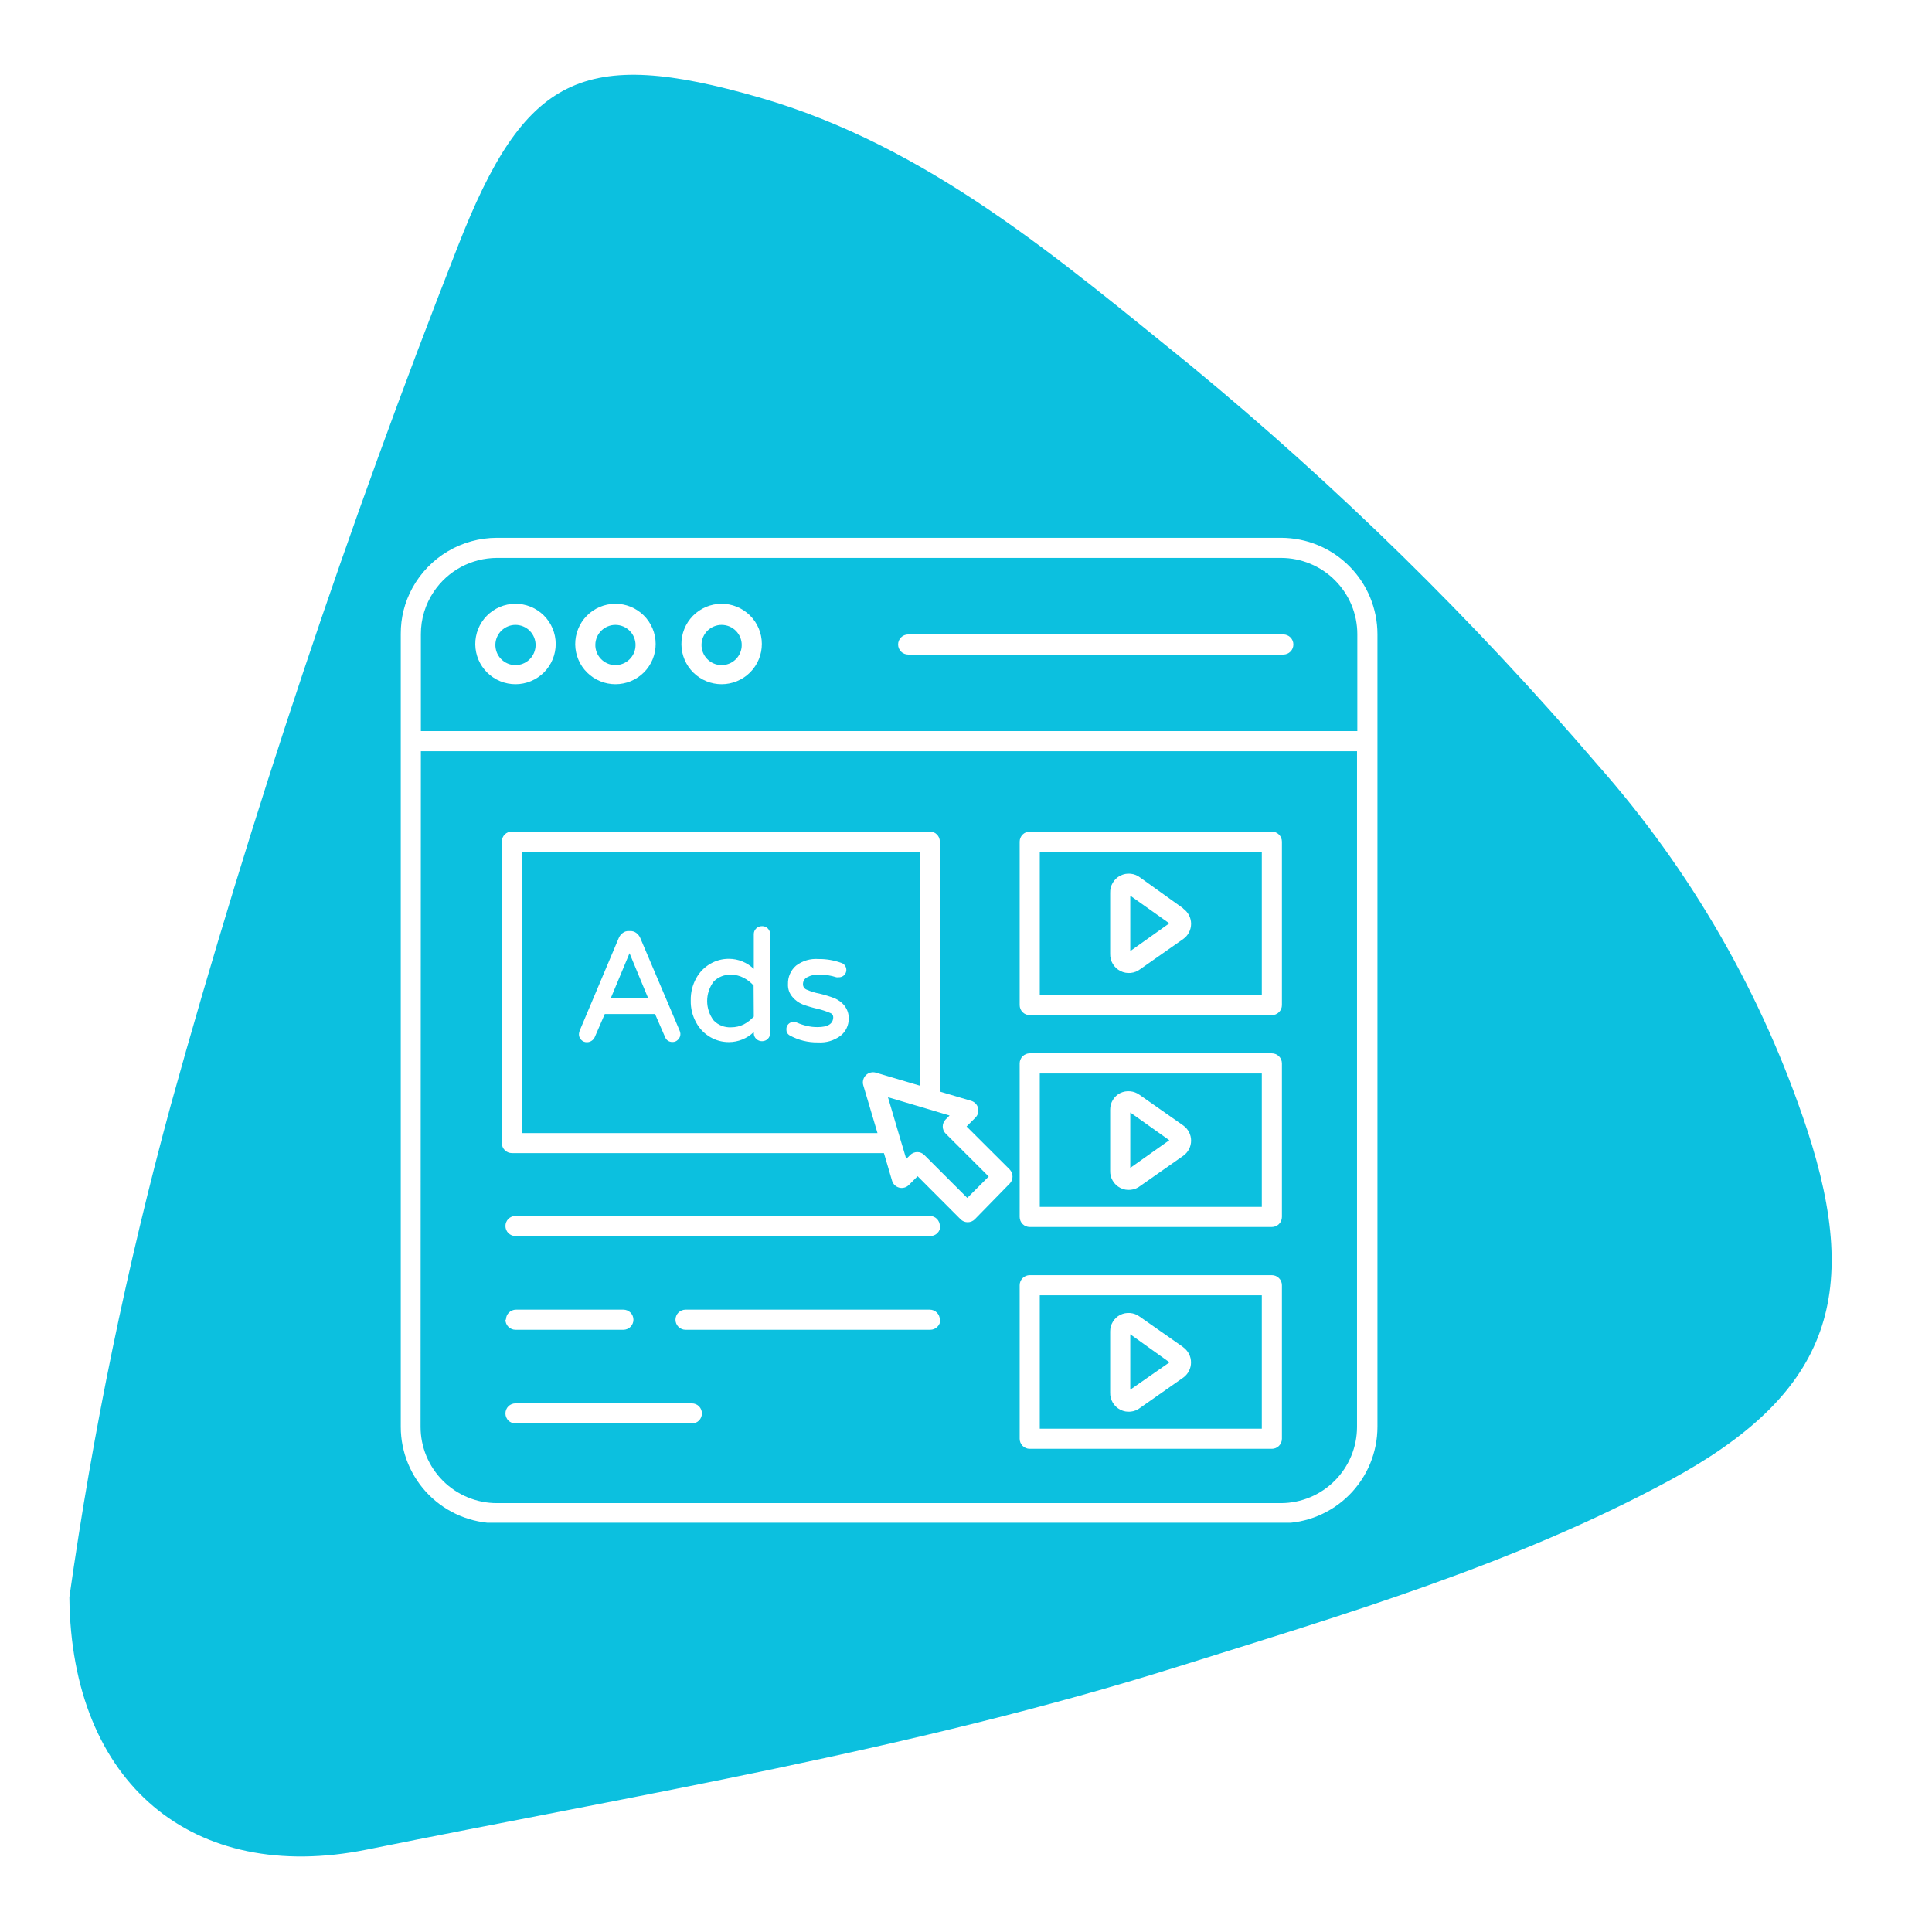 <svg xmlns="http://www.w3.org/2000/svg" xmlns:xlink="http://www.w3.org/1999/xlink" width="500" viewBox="0 0 375 375" height="500" preserveAspectRatio="xMidYMid meet"><defs><clipPath id="aed9e7a84a"><path d="M 77.691 104.309 L 267.441 104.309 L 267.441 295.559 L 77.691 295.559 Z M 77.691 104.309 " clip-rule="nonzero"></path></clipPath></defs><rect x="-37.5" width="450" fill="#ffffff" y="-37.5" height="450" fill-opacity="1"></rect><rect x="-37.5" width="450" fill="#ffffff" y="-37.5" height="450" fill-opacity="1"></rect><path fill="#0cc0df" d="M 13.465 310.02 C 18.039 277.727 24.613 245.844 33.184 214.375 C 48.879 157.902 67.438 102.383 88.863 47.824 C 101.785 14.684 112.953 8.98 147.445 18.934 C 180.172 28.375 205.484 50.223 231.094 70.934 C 259.629 94.465 285.934 120.273 310.008 148.355 C 319.125 158.66 327.113 169.773 333.973 181.699 C 340.828 193.625 346.418 206.121 350.738 219.184 C 361.543 252.105 354.656 270.832 323.898 287.434 C 293.832 303.664 261.043 313.328 228.609 323.504 C 177.152 339.652 123.906 348.328 71.191 359.008 C 37.461 365.809 13.816 346.227 13.465 310.02 Z M 13.465 310.02 " fill-opacity="1" fill-rule="nonzero"></path><g clip-path="url(#aed9e7a84a)"><path fill="#ffffff" d="M 96.426 295.66 L 248.664 295.66 C 249.277 295.66 249.887 295.629 250.496 295.566 C 251.105 295.508 251.711 295.418 252.309 295.297 C 252.91 295.176 253.504 295.027 254.09 294.852 C 254.676 294.672 255.25 294.465 255.816 294.23 C 256.383 293.996 256.934 293.734 257.473 293.445 C 258.012 293.156 258.539 292.844 259.047 292.504 C 259.555 292.16 260.047 291.797 260.52 291.41 C 260.992 291.02 261.445 290.609 261.879 290.176 C 262.312 289.746 262.723 289.293 263.109 288.816 C 263.5 288.344 263.863 287.855 264.203 287.344 C 264.543 286.836 264.859 286.312 265.148 285.773 C 265.438 285.23 265.699 284.68 265.934 284.113 C 266.168 283.547 266.375 282.973 266.551 282.387 C 266.73 281.801 266.879 281.207 267 280.609 C 267.117 280.008 267.211 279.402 267.27 278.793 C 267.332 278.184 267.359 277.574 267.363 276.961 L 267.363 123.086 C 267.359 122.473 267.332 121.863 267.27 121.254 C 267.211 120.645 267.117 120.039 267 119.438 C 266.879 118.84 266.73 118.246 266.551 117.66 C 266.375 117.074 266.168 116.5 265.934 115.934 C 265.699 115.367 265.438 114.816 265.148 114.273 C 264.859 113.734 264.543 113.211 264.203 112.703 C 263.863 112.191 263.5 111.703 263.109 111.227 C 262.723 110.754 262.312 110.301 261.879 109.871 C 261.445 109.438 260.992 109.027 260.52 108.637 C 260.047 108.25 259.555 107.883 259.047 107.543 C 258.539 107.203 258.012 106.891 257.473 106.602 C 256.934 106.312 256.383 106.051 255.816 105.816 C 255.25 105.582 254.676 105.375 254.09 105.195 C 253.504 105.02 252.91 104.871 252.309 104.75 C 251.711 104.629 251.105 104.539 250.496 104.48 C 249.887 104.418 249.277 104.387 248.664 104.387 L 96.426 104.387 C 94.75 104.391 93.102 104.617 91.484 105.066 C 89.867 105.512 88.336 106.164 86.895 107.023 C 85.453 107.883 84.148 108.914 82.984 110.125 C 81.82 111.332 80.836 112.672 80.031 114.145 C 78.527 116.922 77.777 119.887 77.789 123.047 L 77.789 276.961 C 77.789 277.574 77.816 278.184 77.879 278.789 C 77.938 279.398 78.027 280 78.148 280.602 C 78.27 281.199 78.418 281.793 78.594 282.375 C 78.77 282.961 78.977 283.535 79.211 284.102 C 79.445 284.664 79.703 285.215 79.992 285.754 C 80.281 286.293 80.594 286.816 80.934 287.328 C 81.27 287.836 81.633 288.324 82.02 288.797 C 82.406 289.27 82.816 289.723 83.25 290.156 C 83.68 290.59 84.133 291 84.602 291.387 C 85.074 291.777 85.562 292.141 86.07 292.48 C 86.578 292.824 87.102 293.137 87.641 293.426 C 88.176 293.715 88.727 293.98 89.293 294.215 C 89.855 294.449 90.43 294.656 91.016 294.836 C 91.598 295.016 92.191 295.164 92.789 295.285 C 93.387 295.406 93.992 295.5 94.598 295.562 C 95.207 295.625 95.816 295.656 96.426 295.66 Z M 84.207 114.828 C 84.883 113.828 85.668 112.922 86.562 112.109 C 87.461 111.301 88.441 110.609 89.504 110.039 C 90.57 109.473 91.688 109.039 92.859 108.742 C 94.031 108.445 95.219 108.297 96.426 108.289 L 248.664 108.289 C 249.633 108.293 250.598 108.387 251.547 108.578 C 252.5 108.77 253.426 109.051 254.32 109.422 C 255.219 109.793 256.07 110.25 256.879 110.789 C 257.684 111.328 258.434 111.941 259.117 112.629 C 259.805 113.316 260.418 114.062 260.957 114.871 C 261.5 115.676 261.953 116.531 262.328 117.426 C 262.699 118.324 262.98 119.246 263.172 120.199 C 263.359 121.152 263.457 122.113 263.457 123.086 L 263.457 141.898 L 81.691 141.898 L 81.691 123.086 C 81.688 121.613 81.898 120.176 82.328 118.77 C 82.758 117.359 83.383 116.047 84.207 114.828 Z M 81.691 145.805 L 263.398 145.805 L 263.398 276.961 C 263.398 277.93 263.301 278.891 263.113 279.84 C 262.926 280.789 262.645 281.711 262.273 282.605 C 261.902 283.5 261.449 284.352 260.914 285.156 C 260.375 285.965 259.766 286.711 259.082 287.395 C 258.398 288.082 257.652 288.695 256.852 289.234 C 256.047 289.777 255.199 290.234 254.305 290.609 C 253.41 290.98 252.488 291.266 251.539 291.457 C 250.59 291.652 249.633 291.75 248.664 291.754 L 96.426 291.754 C 95.457 291.754 94.492 291.66 93.543 291.469 C 92.59 291.277 91.664 290.996 90.77 290.625 C 89.871 290.254 89.02 289.797 88.211 289.258 C 87.406 288.715 86.656 288.105 85.973 287.418 C 85.285 286.73 84.672 285.984 84.133 285.176 C 83.59 284.367 83.137 283.516 82.762 282.621 C 82.391 281.723 82.109 280.797 81.918 279.848 C 81.73 278.895 81.633 277.934 81.633 276.961 Z M 100.059 132.805 C 100.57 132.805 101.078 132.754 101.582 132.652 C 102.086 132.555 102.578 132.406 103.051 132.207 C 103.527 132.012 103.977 131.77 104.402 131.48 C 104.832 131.195 105.227 130.871 105.59 130.508 C 105.949 130.141 106.273 129.746 106.559 129.316 C 106.844 128.891 107.082 128.438 107.277 127.961 C 107.473 127.488 107.621 126.996 107.719 126.492 C 107.816 125.988 107.867 125.48 107.863 124.965 C 107.859 124.449 107.809 123.941 107.707 123.438 C 107.602 122.934 107.453 122.445 107.254 121.973 C 107.055 121.5 106.809 121.047 106.523 120.621 C 106.234 120.195 105.906 119.805 105.543 119.441 C 105.176 119.082 104.777 118.758 104.348 118.477 C 103.922 118.195 103.469 117.957 102.992 117.762 C 102.516 117.57 102.023 117.426 101.52 117.328 C 101.016 117.234 100.504 117.188 99.992 117.191 C 99.477 117.195 98.969 117.25 98.465 117.355 C 97.961 117.461 97.473 117.613 97 117.812 C 96.527 118.016 96.078 118.262 95.656 118.551 C 95.23 118.84 94.84 119.168 94.477 119.535 C 94.117 119.902 93.797 120.301 93.52 120.73 C 93.238 121.16 93 121.617 92.809 122.094 C 92.617 122.57 92.477 123.062 92.383 123.566 C 92.289 124.07 92.242 124.582 92.25 125.094 C 92.258 125.605 92.312 126.105 92.418 126.605 C 92.52 127.102 92.672 127.586 92.871 128.055 C 93.07 128.52 93.312 128.965 93.598 129.387 C 93.887 129.805 94.207 130.195 94.57 130.551 C 94.934 130.91 95.324 131.23 95.75 131.508 C 96.172 131.789 96.621 132.027 97.09 132.219 C 97.562 132.414 98.047 132.559 98.547 132.656 C 99.043 132.754 99.547 132.805 100.059 132.805 Z M 100.059 121.289 C 100.312 121.289 100.57 121.316 100.82 121.367 C 101.074 121.414 101.32 121.492 101.559 121.59 C 101.797 121.688 102.023 121.812 102.234 121.953 C 102.449 122.098 102.648 122.262 102.828 122.445 C 103.008 122.629 103.172 122.828 103.312 123.043 C 103.453 123.258 103.574 123.484 103.672 123.723 C 103.77 123.961 103.84 124.207 103.891 124.461 C 103.938 124.715 103.961 124.969 103.957 125.227 C 103.957 125.484 103.93 125.738 103.875 125.992 C 103.824 126.242 103.746 126.488 103.645 126.727 C 103.543 126.961 103.422 127.188 103.277 127.398 C 103.129 127.613 102.965 127.809 102.781 127.988 C 102.598 128.168 102.395 128.328 102.18 128.469 C 101.965 128.609 101.734 128.727 101.496 128.82 C 101.258 128.914 101.012 128.988 100.758 129.031 C 100.504 129.078 100.246 129.102 99.988 129.098 C 99.734 129.09 99.477 129.062 99.227 129.008 C 98.973 128.953 98.73 128.875 98.492 128.77 C 98.258 128.668 98.035 128.543 97.824 128.395 C 97.613 128.246 97.418 128.082 97.238 127.895 C 97.059 127.707 96.902 127.508 96.762 127.289 C 96.625 127.074 96.508 126.844 96.414 126.605 C 96.324 126.363 96.254 126.117 96.211 125.863 C 96.164 125.609 96.148 125.352 96.152 125.094 C 96.164 124.586 96.273 124.098 96.477 123.633 C 96.684 123.164 96.965 122.754 97.332 122.398 C 97.695 122.043 98.113 121.77 98.586 121.578 C 99.059 121.387 99.547 121.289 100.059 121.289 Z M 119.457 132.805 C 119.973 132.805 120.48 132.754 120.984 132.652 C 121.488 132.555 121.977 132.406 122.453 132.207 C 122.926 132.012 123.379 131.77 123.805 131.48 C 124.23 131.195 124.625 130.871 124.988 130.508 C 125.352 130.141 125.676 129.746 125.961 129.316 C 126.242 128.891 126.484 128.438 126.68 127.961 C 126.875 127.488 127.02 126.996 127.121 126.492 C 127.219 125.988 127.266 125.48 127.262 124.965 C 127.262 124.449 127.211 123.941 127.105 123.438 C 127.004 122.934 126.852 122.445 126.652 121.973 C 126.453 121.5 126.211 121.047 125.922 120.621 C 125.637 120.195 125.309 119.805 124.941 119.441 C 124.578 119.082 124.18 118.758 123.75 118.477 C 123.32 118.195 122.867 117.957 122.391 117.762 C 121.914 117.57 121.426 117.426 120.918 117.328 C 120.414 117.234 119.906 117.188 119.391 117.191 C 118.879 117.195 118.367 117.25 117.867 117.355 C 117.363 117.461 116.875 117.613 116.402 117.812 C 115.93 118.016 115.48 118.262 115.055 118.551 C 114.629 118.84 114.238 119.168 113.879 119.535 C 113.52 119.902 113.199 120.301 112.918 120.73 C 112.637 121.16 112.402 121.617 112.211 122.094 C 112.02 122.57 111.875 123.062 111.781 123.566 C 111.688 124.07 111.645 124.582 111.648 125.094 C 111.656 125.605 111.711 126.105 111.816 126.605 C 111.922 127.102 112.074 127.586 112.273 128.055 C 112.473 128.52 112.715 128.965 113 129.387 C 113.285 129.805 113.609 130.195 113.973 130.551 C 114.332 130.91 114.727 131.23 115.148 131.508 C 115.574 131.789 116.023 132.027 116.492 132.219 C 116.961 132.414 117.445 132.559 117.945 132.656 C 118.445 132.754 118.949 132.805 119.457 132.805 Z M 119.457 121.289 C 119.715 121.289 119.969 121.316 120.223 121.367 C 120.477 121.414 120.719 121.492 120.957 121.59 C 121.195 121.688 121.422 121.812 121.637 121.953 C 121.848 122.098 122.047 122.262 122.227 122.445 C 122.41 122.629 122.57 122.828 122.715 123.043 C 122.855 123.258 122.977 123.484 123.07 123.723 C 123.168 123.961 123.242 124.207 123.289 124.461 C 123.34 124.715 123.363 124.969 123.359 125.227 C 123.355 125.484 123.328 125.738 123.277 125.992 C 123.223 126.242 123.148 126.488 123.047 126.727 C 122.945 126.961 122.82 127.188 122.676 127.398 C 122.531 127.613 122.367 127.809 122.18 127.988 C 121.996 128.168 121.797 128.328 121.578 128.469 C 121.363 128.609 121.137 128.727 120.898 128.82 C 120.656 128.914 120.41 128.988 120.156 129.031 C 119.902 129.078 119.648 129.102 119.391 129.098 C 119.133 129.09 118.879 129.062 118.625 129.008 C 118.375 128.953 118.129 128.875 117.895 128.77 C 117.66 128.668 117.434 128.543 117.223 128.395 C 117.012 128.246 116.816 128.082 116.641 127.895 C 116.461 127.707 116.301 127.508 116.164 127.289 C 116.023 127.074 115.91 126.844 115.816 126.605 C 115.723 126.363 115.656 126.117 115.609 125.863 C 115.566 125.609 115.547 125.352 115.555 125.094 C 115.566 124.586 115.676 124.098 115.879 123.633 C 116.082 123.164 116.367 122.754 116.73 122.398 C 117.094 122.043 117.516 121.77 117.984 121.578 C 118.457 121.387 118.949 121.289 119.457 121.289 Z M 140.066 132.805 C 140.582 132.805 141.09 132.754 141.594 132.652 C 142.098 132.555 142.59 132.406 143.062 132.207 C 143.539 132.012 143.988 131.77 144.414 131.48 C 144.844 131.195 145.238 130.871 145.598 130.508 C 145.961 130.141 146.285 129.746 146.57 129.316 C 146.855 128.891 147.094 128.438 147.289 127.961 C 147.484 127.488 147.633 126.996 147.73 126.492 C 147.828 125.988 147.875 125.48 147.875 124.965 C 147.871 124.449 147.82 123.941 147.719 123.438 C 147.613 122.934 147.465 122.445 147.266 121.973 C 147.066 121.5 146.82 121.047 146.535 120.621 C 146.246 120.195 145.918 119.805 145.555 119.441 C 145.188 119.082 144.789 118.758 144.359 118.477 C 143.93 118.195 143.477 117.957 143 117.762 C 142.527 117.57 142.035 117.426 141.531 117.328 C 141.023 117.234 140.516 117.188 140 117.191 C 139.488 117.195 138.98 117.25 138.477 117.355 C 137.973 117.461 137.484 117.613 137.012 117.812 C 136.539 118.016 136.09 118.262 135.664 118.551 C 135.242 118.84 134.848 119.168 134.488 119.535 C 134.129 119.902 133.809 120.301 133.527 120.73 C 133.246 121.16 133.012 121.617 132.82 122.094 C 132.629 122.57 132.488 123.062 132.391 123.566 C 132.297 124.07 132.254 124.582 132.262 125.094 C 132.266 125.605 132.324 126.105 132.426 126.605 C 132.531 127.102 132.684 127.586 132.883 128.055 C 133.082 128.52 133.324 128.965 133.609 129.387 C 133.895 129.805 134.219 130.195 134.582 130.551 C 134.945 130.91 135.336 131.23 135.762 131.508 C 136.184 131.789 136.633 132.027 137.102 132.219 C 137.574 132.414 138.059 132.559 138.555 132.656 C 139.055 132.754 139.559 132.805 140.066 132.805 Z M 140.066 121.289 C 140.324 121.289 140.582 121.316 140.832 121.367 C 141.086 121.414 141.332 121.492 141.57 121.59 C 141.809 121.688 142.031 121.812 142.246 121.953 C 142.461 122.098 142.656 122.262 142.84 122.445 C 143.02 122.629 143.184 122.828 143.324 123.043 C 143.465 123.258 143.586 123.484 143.684 123.723 C 143.781 123.961 143.852 124.207 143.902 124.461 C 143.949 124.715 143.973 124.969 143.969 125.227 C 143.969 125.484 143.941 125.738 143.887 125.992 C 143.836 126.242 143.758 126.488 143.656 126.727 C 143.555 126.961 143.434 127.188 143.285 127.398 C 143.141 127.613 142.977 127.809 142.793 127.988 C 142.605 128.168 142.406 128.328 142.191 128.469 C 141.973 128.609 141.746 128.727 141.508 128.82 C 141.27 128.914 141.02 128.988 140.77 129.031 C 140.516 129.078 140.258 129.102 140 129.098 C 139.742 129.09 139.488 129.062 139.238 129.008 C 138.984 128.953 138.742 128.875 138.504 128.77 C 138.27 128.668 138.047 128.543 137.832 128.395 C 137.621 128.246 137.426 128.082 137.25 127.895 C 137.07 127.707 136.914 127.508 136.773 127.289 C 136.637 127.074 136.52 126.844 136.426 126.605 C 136.332 126.363 136.266 126.117 136.223 125.863 C 136.176 125.609 136.156 125.352 136.164 125.094 C 136.176 124.586 136.285 124.098 136.488 123.633 C 136.691 123.164 136.977 122.754 137.34 122.398 C 137.707 122.043 138.125 121.77 138.598 121.578 C 139.066 121.387 139.559 121.289 140.066 121.289 Z M 174.32 125.094 C 174.32 124.836 174.371 124.586 174.469 124.348 C 174.57 124.109 174.711 123.898 174.895 123.715 C 175.074 123.531 175.285 123.391 175.527 123.293 C 175.766 123.191 176.016 123.145 176.273 123.145 L 249.094 123.145 C 249.352 123.145 249.602 123.191 249.84 123.293 C 250.078 123.391 250.289 123.531 250.473 123.715 C 250.656 123.898 250.797 124.109 250.895 124.348 C 250.996 124.586 251.043 124.836 251.043 125.094 C 251.043 125.355 250.996 125.602 250.895 125.844 C 250.797 126.082 250.656 126.293 250.473 126.477 C 250.289 126.66 250.078 126.801 249.84 126.898 C 249.602 126.996 249.352 127.047 249.094 127.047 L 176.273 127.047 C 176.016 127.047 175.766 126.996 175.527 126.898 C 175.285 126.801 175.074 126.66 174.895 126.477 C 174.711 126.293 174.57 126.082 174.469 125.844 C 174.371 125.602 174.32 125.355 174.32 125.094 Z M 99.355 223.816 L 171.57 223.816 L 173.148 229.184 C 173.199 229.344 173.266 229.5 173.355 229.645 C 173.441 229.789 173.547 229.922 173.672 230.039 C 173.793 230.156 173.93 230.254 174.078 230.336 C 174.227 230.418 174.383 230.48 174.547 230.523 C 174.711 230.562 174.879 230.582 175.047 230.582 C 175.215 230.578 175.383 230.555 175.547 230.508 C 175.711 230.465 175.863 230.398 176.012 230.312 C 176.156 230.227 176.289 230.121 176.41 230.004 L 178.109 228.305 L 186.441 236.656 C 186.625 236.844 186.836 236.984 187.078 237.086 C 187.316 237.184 187.566 237.234 187.828 237.234 C 188.086 237.234 188.336 237.184 188.578 237.086 C 188.816 236.984 189.031 236.844 189.215 236.656 L 195.965 229.75 C 196.348 229.363 196.535 228.902 196.531 228.363 C 196.523 227.828 196.336 227.363 195.965 226.977 L 187.613 218.645 L 189.312 216.945 C 189.43 216.828 189.535 216.695 189.621 216.551 C 189.711 216.41 189.777 216.254 189.824 216.094 C 189.871 215.934 189.898 215.766 189.902 215.598 C 189.906 215.43 189.891 215.266 189.852 215.102 C 189.812 214.938 189.754 214.777 189.676 214.629 C 189.598 214.48 189.5 214.344 189.387 214.223 C 189.273 214.098 189.145 213.988 189.004 213.898 C 188.859 213.809 188.711 213.738 188.551 213.684 L 182.422 211.871 L 182.422 163.352 C 182.422 163.09 182.371 162.844 182.273 162.602 C 182.172 162.363 182.031 162.152 181.848 161.969 C 181.668 161.785 181.457 161.645 181.215 161.547 C 180.977 161.449 180.727 161.398 180.469 161.398 L 99.355 161.398 C 99.094 161.398 98.848 161.449 98.605 161.547 C 98.367 161.645 98.156 161.785 97.973 161.969 C 97.793 162.152 97.648 162.363 97.551 162.602 C 97.453 162.844 97.402 163.09 97.402 163.352 L 97.402 221.902 C 97.406 222.156 97.461 222.402 97.562 222.637 C 97.664 222.871 97.805 223.078 97.988 223.258 C 98.172 223.438 98.379 223.574 98.617 223.672 C 98.852 223.766 99.098 223.816 99.355 223.816 Z M 183.555 220.027 L 191.906 228.363 L 187.75 232.52 L 179.414 224.188 C 179.23 224.004 179.023 223.863 178.785 223.766 C 178.547 223.668 178.297 223.617 178.039 223.617 C 177.781 223.617 177.535 223.668 177.297 223.766 C 177.059 223.863 176.848 224.004 176.664 224.188 L 175.902 224.945 L 174.828 221.355 L 172.352 212.965 L 179.922 215.207 L 184.312 216.516 L 183.555 217.277 C 183.371 217.461 183.23 217.672 183.133 217.91 C 183.035 218.148 182.984 218.395 182.984 218.652 C 182.984 218.91 183.035 219.16 183.133 219.398 C 183.23 219.637 183.371 219.848 183.555 220.027 Z M 101.305 165.379 L 178.516 165.379 L 178.516 210.719 L 170.008 208.199 C 169.66 208.098 169.312 208.094 168.961 208.184 C 168.609 208.273 168.309 208.449 168.055 208.707 C 167.801 208.965 167.629 209.266 167.543 209.617 C 167.453 209.969 167.461 210.316 167.566 210.66 L 170.32 219.93 L 101.305 219.93 Z M 199.871 197.035 L 246.867 197.035 C 247.125 197.035 247.375 196.988 247.613 196.887 C 247.855 196.789 248.066 196.648 248.246 196.465 C 248.43 196.281 248.57 196.07 248.672 195.832 C 248.77 195.594 248.82 195.344 248.82 195.086 L 248.82 163.371 C 248.82 163.109 248.77 162.863 248.672 162.621 C 248.57 162.383 248.43 162.172 248.246 161.988 C 248.066 161.805 247.855 161.664 247.613 161.566 C 247.375 161.469 247.125 161.418 246.867 161.418 L 199.871 161.418 C 199.609 161.418 199.363 161.469 199.121 161.566 C 198.883 161.664 198.672 161.805 198.488 161.988 C 198.305 162.172 198.164 162.383 198.066 162.621 C 197.969 162.863 197.918 163.109 197.918 163.371 L 197.918 195.086 C 197.918 195.344 197.969 195.594 198.066 195.832 C 198.164 196.07 198.305 196.281 198.488 196.465 C 198.672 196.648 198.883 196.789 199.121 196.887 C 199.363 196.988 199.609 197.035 199.871 197.035 Z M 201.82 165.32 L 244.918 165.32 L 244.918 193.133 L 201.82 193.133 Z M 199.871 238.16 L 246.867 238.16 C 247.125 238.16 247.375 238.109 247.613 238.012 C 247.855 237.914 248.066 237.773 248.246 237.59 C 248.43 237.406 248.57 237.195 248.672 236.957 C 248.77 236.715 248.82 236.469 248.82 236.207 L 248.82 206.406 C 248.82 206.148 248.77 205.898 248.672 205.66 C 248.57 205.418 248.43 205.207 248.246 205.023 C 248.066 204.844 247.855 204.703 247.613 204.602 C 247.375 204.504 247.125 204.453 246.867 204.453 L 199.871 204.453 C 199.609 204.453 199.363 204.504 199.121 204.602 C 198.883 204.703 198.672 204.844 198.488 205.023 C 198.305 205.207 198.164 205.418 198.066 205.66 C 197.969 205.898 197.918 206.148 197.918 206.406 L 197.918 236.207 C 197.918 236.469 197.969 236.715 198.066 236.957 C 198.164 237.195 198.305 237.406 198.488 237.59 C 198.672 237.773 198.883 237.914 199.121 238.012 C 199.363 238.109 199.609 238.16 199.871 238.16 Z M 201.82 208.355 L 244.918 208.355 L 244.918 234.258 L 201.82 234.258 Z M 199.871 281.215 L 246.867 281.215 C 247.125 281.215 247.375 281.168 247.613 281.066 C 247.855 280.969 248.066 280.828 248.246 280.645 C 248.43 280.461 248.57 280.25 248.672 280.012 C 248.77 279.773 248.82 279.523 248.82 279.266 L 248.82 249.461 C 248.82 249.203 248.77 248.953 248.672 248.715 C 248.57 248.477 248.43 248.266 248.246 248.082 C 248.066 247.898 247.855 247.758 247.613 247.656 C 247.375 247.559 247.125 247.508 246.867 247.508 L 199.871 247.508 C 199.609 247.508 199.363 247.559 199.121 247.656 C 198.883 247.758 198.672 247.898 198.488 248.082 C 198.305 248.266 198.164 248.477 198.066 248.715 C 197.969 248.953 197.918 249.203 197.918 249.461 L 197.918 279.266 C 197.918 279.523 197.969 279.773 198.066 280.012 C 198.164 280.25 198.305 280.461 198.488 280.645 C 198.672 280.828 198.883 280.969 199.121 281.066 C 199.363 281.168 199.609 281.215 199.871 281.215 Z M 201.82 251.414 L 244.918 251.414 L 244.918 277.312 L 201.82 277.312 Z M 182.52 237.965 C 182.52 238.223 182.469 238.473 182.371 238.711 C 182.27 238.953 182.129 239.164 181.945 239.344 C 181.766 239.527 181.555 239.668 181.312 239.77 C 181.074 239.867 180.824 239.918 180.566 239.918 L 100.059 239.918 C 99.797 239.918 99.551 239.867 99.309 239.77 C 99.07 239.668 98.859 239.527 98.676 239.344 C 98.492 239.164 98.352 238.953 98.254 238.711 C 98.156 238.473 98.105 238.223 98.105 237.965 C 98.105 237.707 98.156 237.457 98.254 237.219 C 98.352 236.98 98.492 236.77 98.676 236.586 C 98.859 236.402 99.07 236.262 99.309 236.164 C 99.551 236.062 99.797 236.012 100.059 236.012 L 180.469 236.012 C 180.727 236.012 180.977 236.062 181.215 236.164 C 181.457 236.262 181.668 236.402 181.848 236.586 C 182.031 236.77 182.172 236.98 182.273 237.219 C 182.371 237.457 182.422 237.707 182.422 237.965 Z M 182.52 256.156 C 182.52 256.414 182.469 256.664 182.371 256.902 C 182.27 257.141 182.129 257.352 181.945 257.535 C 181.766 257.719 181.555 257.859 181.312 257.957 C 181.074 258.059 180.824 258.109 180.566 258.109 L 133.062 258.109 C 132.801 258.109 132.555 258.059 132.312 257.957 C 132.074 257.859 131.863 257.719 131.68 257.535 C 131.496 257.352 131.355 257.141 131.258 256.902 C 131.16 256.664 131.109 256.414 131.109 256.156 C 131.109 255.898 131.16 255.648 131.258 255.41 C 131.355 255.168 131.496 254.957 131.68 254.777 C 131.863 254.594 132.074 254.453 132.312 254.352 C 132.555 254.254 132.801 254.203 133.062 254.203 L 180.469 254.203 C 180.727 254.203 180.977 254.254 181.215 254.352 C 181.457 254.453 181.668 254.594 181.848 254.777 C 182.031 254.957 182.172 255.168 182.273 255.41 C 182.371 255.648 182.422 255.898 182.422 256.156 Z M 98.203 256.156 C 98.203 255.898 98.254 255.648 98.352 255.41 C 98.449 255.168 98.59 254.957 98.773 254.777 C 98.957 254.594 99.168 254.453 99.406 254.352 C 99.648 254.254 99.895 254.203 100.156 254.203 L 121 254.203 C 121.258 254.203 121.508 254.254 121.746 254.352 C 121.984 254.453 122.195 254.594 122.379 254.777 C 122.562 254.957 122.703 255.168 122.801 255.41 C 122.902 255.648 122.949 255.898 122.949 256.156 C 122.949 256.414 122.902 256.664 122.801 256.902 C 122.703 257.141 122.562 257.352 122.379 257.535 C 122.195 257.719 121.984 257.859 121.746 257.957 C 121.508 258.059 121.258 258.109 121 258.109 L 100.059 258.109 C 99.797 258.109 99.551 258.059 99.309 257.957 C 99.07 257.859 98.859 257.719 98.676 257.535 C 98.492 257.352 98.352 257.141 98.254 256.902 C 98.156 256.664 98.105 256.414 98.105 256.156 Z M 136.242 274.348 C 136.242 274.605 136.191 274.855 136.094 275.094 C 135.996 275.332 135.855 275.543 135.672 275.727 C 135.488 275.91 135.277 276.051 135.039 276.148 C 134.797 276.25 134.551 276.297 134.289 276.297 L 100.059 276.297 C 99.797 276.297 99.551 276.25 99.309 276.148 C 99.07 276.051 98.859 275.91 98.676 275.727 C 98.492 275.543 98.352 275.332 98.254 275.094 C 98.156 274.855 98.105 274.605 98.105 274.348 C 98.105 274.086 98.156 273.84 98.254 273.598 C 98.352 273.359 98.492 273.148 98.676 272.965 C 98.859 272.781 99.07 272.641 99.309 272.543 C 99.551 272.445 99.797 272.395 100.059 272.395 L 134.289 272.395 C 134.551 272.395 134.797 272.445 135.039 272.543 C 135.277 272.641 135.488 272.781 135.672 272.965 C 135.855 273.148 135.996 273.359 136.094 273.598 C 136.191 273.84 136.242 274.086 136.242 274.348 Z M 229.594 176.27 L 221.34 170.355 C 220.789 169.918 220.164 169.664 219.461 169.59 C 218.762 169.52 218.098 169.641 217.469 169.957 C 216.84 170.273 216.348 170.734 215.988 171.34 C 215.629 171.945 215.461 172.602 215.484 173.305 L 215.484 185.152 C 215.469 185.852 215.641 186.5 216 187.102 C 216.363 187.699 216.855 188.156 217.48 188.473 C 218.105 188.789 218.766 188.91 219.465 188.844 C 220.16 188.777 220.785 188.527 221.34 188.098 L 229.691 182.242 C 229.926 182.074 230.133 181.883 230.32 181.668 C 230.504 181.449 230.664 181.215 230.793 180.961 C 230.926 180.703 231.023 180.438 231.09 180.16 C 231.156 179.883 231.191 179.602 231.191 179.316 C 231.191 179.027 231.156 178.746 231.09 178.469 C 231.023 178.191 230.926 177.926 230.793 177.672 C 230.664 177.418 230.504 177.18 230.32 176.965 C 230.133 176.746 229.926 176.555 229.691 176.387 Z M 219.387 184.605 L 219.387 173.852 L 226.961 179.219 Z M 229.555 218.371 L 221.203 212.516 C 220.656 212.113 220.043 211.883 219.367 211.82 C 218.691 211.758 218.047 211.871 217.434 212.164 C 216.832 212.473 216.355 212.918 216.004 213.496 C 215.652 214.078 215.48 214.707 215.484 215.383 L 215.484 227.23 C 215.461 227.934 215.629 228.59 215.988 229.195 C 216.348 229.801 216.84 230.262 217.469 230.578 C 218.098 230.895 218.762 231.016 219.461 230.941 C 220.164 230.871 220.789 230.617 221.34 230.18 L 229.691 224.324 C 229.926 224.156 230.133 223.965 230.32 223.746 C 230.504 223.531 230.664 223.293 230.793 223.039 C 230.926 222.785 231.023 222.52 231.09 222.242 C 231.156 221.961 231.191 221.68 231.191 221.395 C 231.191 221.109 231.156 220.828 231.09 220.551 C 231.023 220.27 230.926 220.004 230.793 219.75 C 230.664 219.496 230.504 219.262 230.32 219.043 C 230.133 218.828 229.926 218.633 229.691 218.469 Z M 219.387 226.684 L 219.387 215.93 L 226.961 221.316 Z M 229.555 261.406 L 221.203 255.551 C 220.656 255.148 220.043 254.914 219.367 254.855 C 218.688 254.797 218.043 254.918 217.434 255.219 C 216.832 255.527 216.355 255.973 216.004 256.555 C 215.652 257.133 215.48 257.762 215.484 258.438 L 215.484 270.285 C 215.461 270.988 215.629 271.645 215.988 272.25 C 216.348 272.855 216.84 273.316 217.469 273.633 C 218.098 273.949 218.762 274.07 219.461 274 C 220.164 273.926 220.789 273.672 221.34 273.234 L 229.691 267.379 C 229.922 267.211 230.129 267.016 230.312 266.801 C 230.5 266.582 230.656 266.348 230.785 266.09 C 230.914 265.836 231.012 265.57 231.078 265.293 C 231.145 265.016 231.176 264.734 231.176 264.449 C 231.176 264.164 231.145 263.883 231.078 263.605 C 231.012 263.328 230.914 263.062 230.785 262.809 C 230.656 262.555 230.5 262.32 230.312 262.102 C 230.129 261.883 229.922 261.691 229.691 261.523 Z M 219.387 269.738 L 219.387 258.984 L 227 264.43 Z M 124.277 182.066 C 124.113 181.684 123.867 181.367 123.535 181.109 C 123.18 180.832 122.777 180.703 122.328 180.719 L 122.035 180.719 C 121.586 180.699 121.191 180.828 120.844 181.109 C 120.512 181.363 120.266 181.684 120.102 182.066 L 112.527 200.023 C 112.438 200.242 112.387 200.469 112.371 200.707 C 112.359 201.137 112.5 201.508 112.801 201.82 C 113.117 202.148 113.5 202.305 113.953 202.289 C 114.273 202.285 114.566 202.191 114.832 202.016 C 115.102 201.84 115.305 201.605 115.438 201.312 L 117.387 196.824 L 127.148 196.824 L 129.098 201.312 C 129.203 201.582 129.375 201.801 129.605 201.977 C 129.871 202.156 130.164 202.246 130.484 202.25 C 130.934 202.266 131.312 202.109 131.617 201.781 C 131.922 201.473 132.074 201.102 132.066 200.668 C 132.055 200.426 131.996 200.199 131.891 199.984 Z M 118.539 193.777 L 122.191 185.016 L 125.82 193.777 Z M 147.914 179.766 C 147.477 179.762 147.098 179.91 146.781 180.211 C 146.457 180.527 146.301 180.91 146.312 181.363 L 146.312 188.059 C 145.664 187.438 144.926 186.957 144.09 186.617 C 143.258 186.281 142.391 186.109 141.492 186.105 C 140.203 186.102 139 186.422 137.883 187.062 C 136.703 187.746 135.785 188.684 135.129 189.875 C 134.398 191.211 134.047 192.645 134.074 194.168 C 134.039 195.699 134.391 197.137 135.129 198.48 C 135.785 199.68 136.703 200.621 137.883 201.312 C 139 201.953 140.203 202.273 141.492 202.27 C 142.391 202.266 143.258 202.094 144.09 201.758 C 144.926 201.418 145.664 200.938 146.312 200.316 L 146.312 200.512 C 146.305 200.957 146.461 201.336 146.781 201.645 C 147.098 201.945 147.477 202.094 147.914 202.094 C 148.125 202.094 148.328 202.055 148.523 201.977 C 148.719 201.898 148.891 201.785 149.039 201.637 C 149.188 201.484 149.301 201.312 149.379 201.121 C 149.461 200.926 149.496 200.723 149.496 200.512 L 149.496 181.363 C 149.5 180.926 149.348 180.551 149.047 180.23 C 148.738 179.91 148.359 179.754 147.914 179.766 Z M 146.312 197.328 C 145.746 197.941 145.098 198.441 144.363 198.832 C 143.586 199.215 142.766 199.402 141.902 199.398 C 141.27 199.43 140.66 199.332 140.07 199.102 C 139.48 198.867 138.965 198.527 138.527 198.07 C 138.113 197.527 137.801 196.934 137.586 196.285 C 137.367 195.641 137.258 194.977 137.258 194.293 C 137.258 193.613 137.367 192.949 137.586 192.305 C 137.801 191.656 138.113 191.062 138.527 190.52 C 138.961 190.07 139.473 189.73 140.055 189.5 C 140.637 189.27 141.238 189.164 141.863 189.191 C 142.73 189.184 143.551 189.379 144.324 189.777 C 145.062 190.16 145.711 190.664 146.273 191.281 Z M 163.879 195.164 C 164.465 195.906 164.754 196.754 164.738 197.699 C 164.742 198.348 164.609 198.965 164.332 199.551 C 164.055 200.137 163.66 200.633 163.156 201.039 C 161.848 201.992 160.383 202.422 158.766 202.328 C 156.812 202.355 154.977 201.898 153.262 200.961 C 152.824 200.684 152.617 200.285 152.637 199.77 C 152.629 199.383 152.762 199.051 153.027 198.773 C 153.242 198.555 153.5 198.418 153.801 198.363 C 154.102 198.309 154.391 198.348 154.668 198.48 C 155.297 198.758 155.949 198.973 156.617 199.125 C 157.297 199.289 157.988 199.367 158.688 199.359 C 160.641 199.359 161.73 198.754 161.73 197.406 C 161.727 197.223 161.668 197.059 161.555 196.914 C 161.445 196.766 161.301 196.664 161.129 196.609 C 160.336 196.27 159.523 196.004 158.688 195.809 C 157.699 195.586 156.73 195.301 155.781 194.949 C 155.016 194.629 154.363 194.156 153.828 193.523 C 153.199 192.793 152.906 191.949 152.949 190.988 C 152.93 190.301 153.059 189.648 153.336 189.023 C 153.613 188.398 154.012 187.859 154.531 187.414 C 155.824 186.461 157.277 186.035 158.883 186.145 C 160.391 186.129 161.855 186.379 163.273 186.887 C 163.59 186.977 163.836 187.16 164.016 187.434 C 164.172 187.656 164.258 187.902 164.273 188.176 C 164.289 188.445 164.23 188.703 164.102 188.941 C 163.969 189.18 163.785 189.363 163.551 189.496 C 163.312 189.633 163.059 189.691 162.785 189.68 C 162.637 189.703 162.488 189.703 162.336 189.68 C 161.258 189.336 160.152 189.16 159.02 189.152 C 158.176 189.113 157.383 189.293 156.637 189.699 C 156.398 189.824 156.211 190.004 156.07 190.234 C 155.93 190.465 155.859 190.715 155.859 190.988 C 155.848 191.223 155.902 191.441 156.027 191.641 C 156.152 191.84 156.324 191.984 156.539 192.078 C 157.355 192.441 158.203 192.699 159.078 192.859 C 160.055 193.094 161.008 193.387 161.945 193.738 C 162.711 194.062 163.359 194.535 163.898 195.164 Z M 163.879 195.164 " fill-opacity="1" fill-rule="nonzero"></path></g></svg>